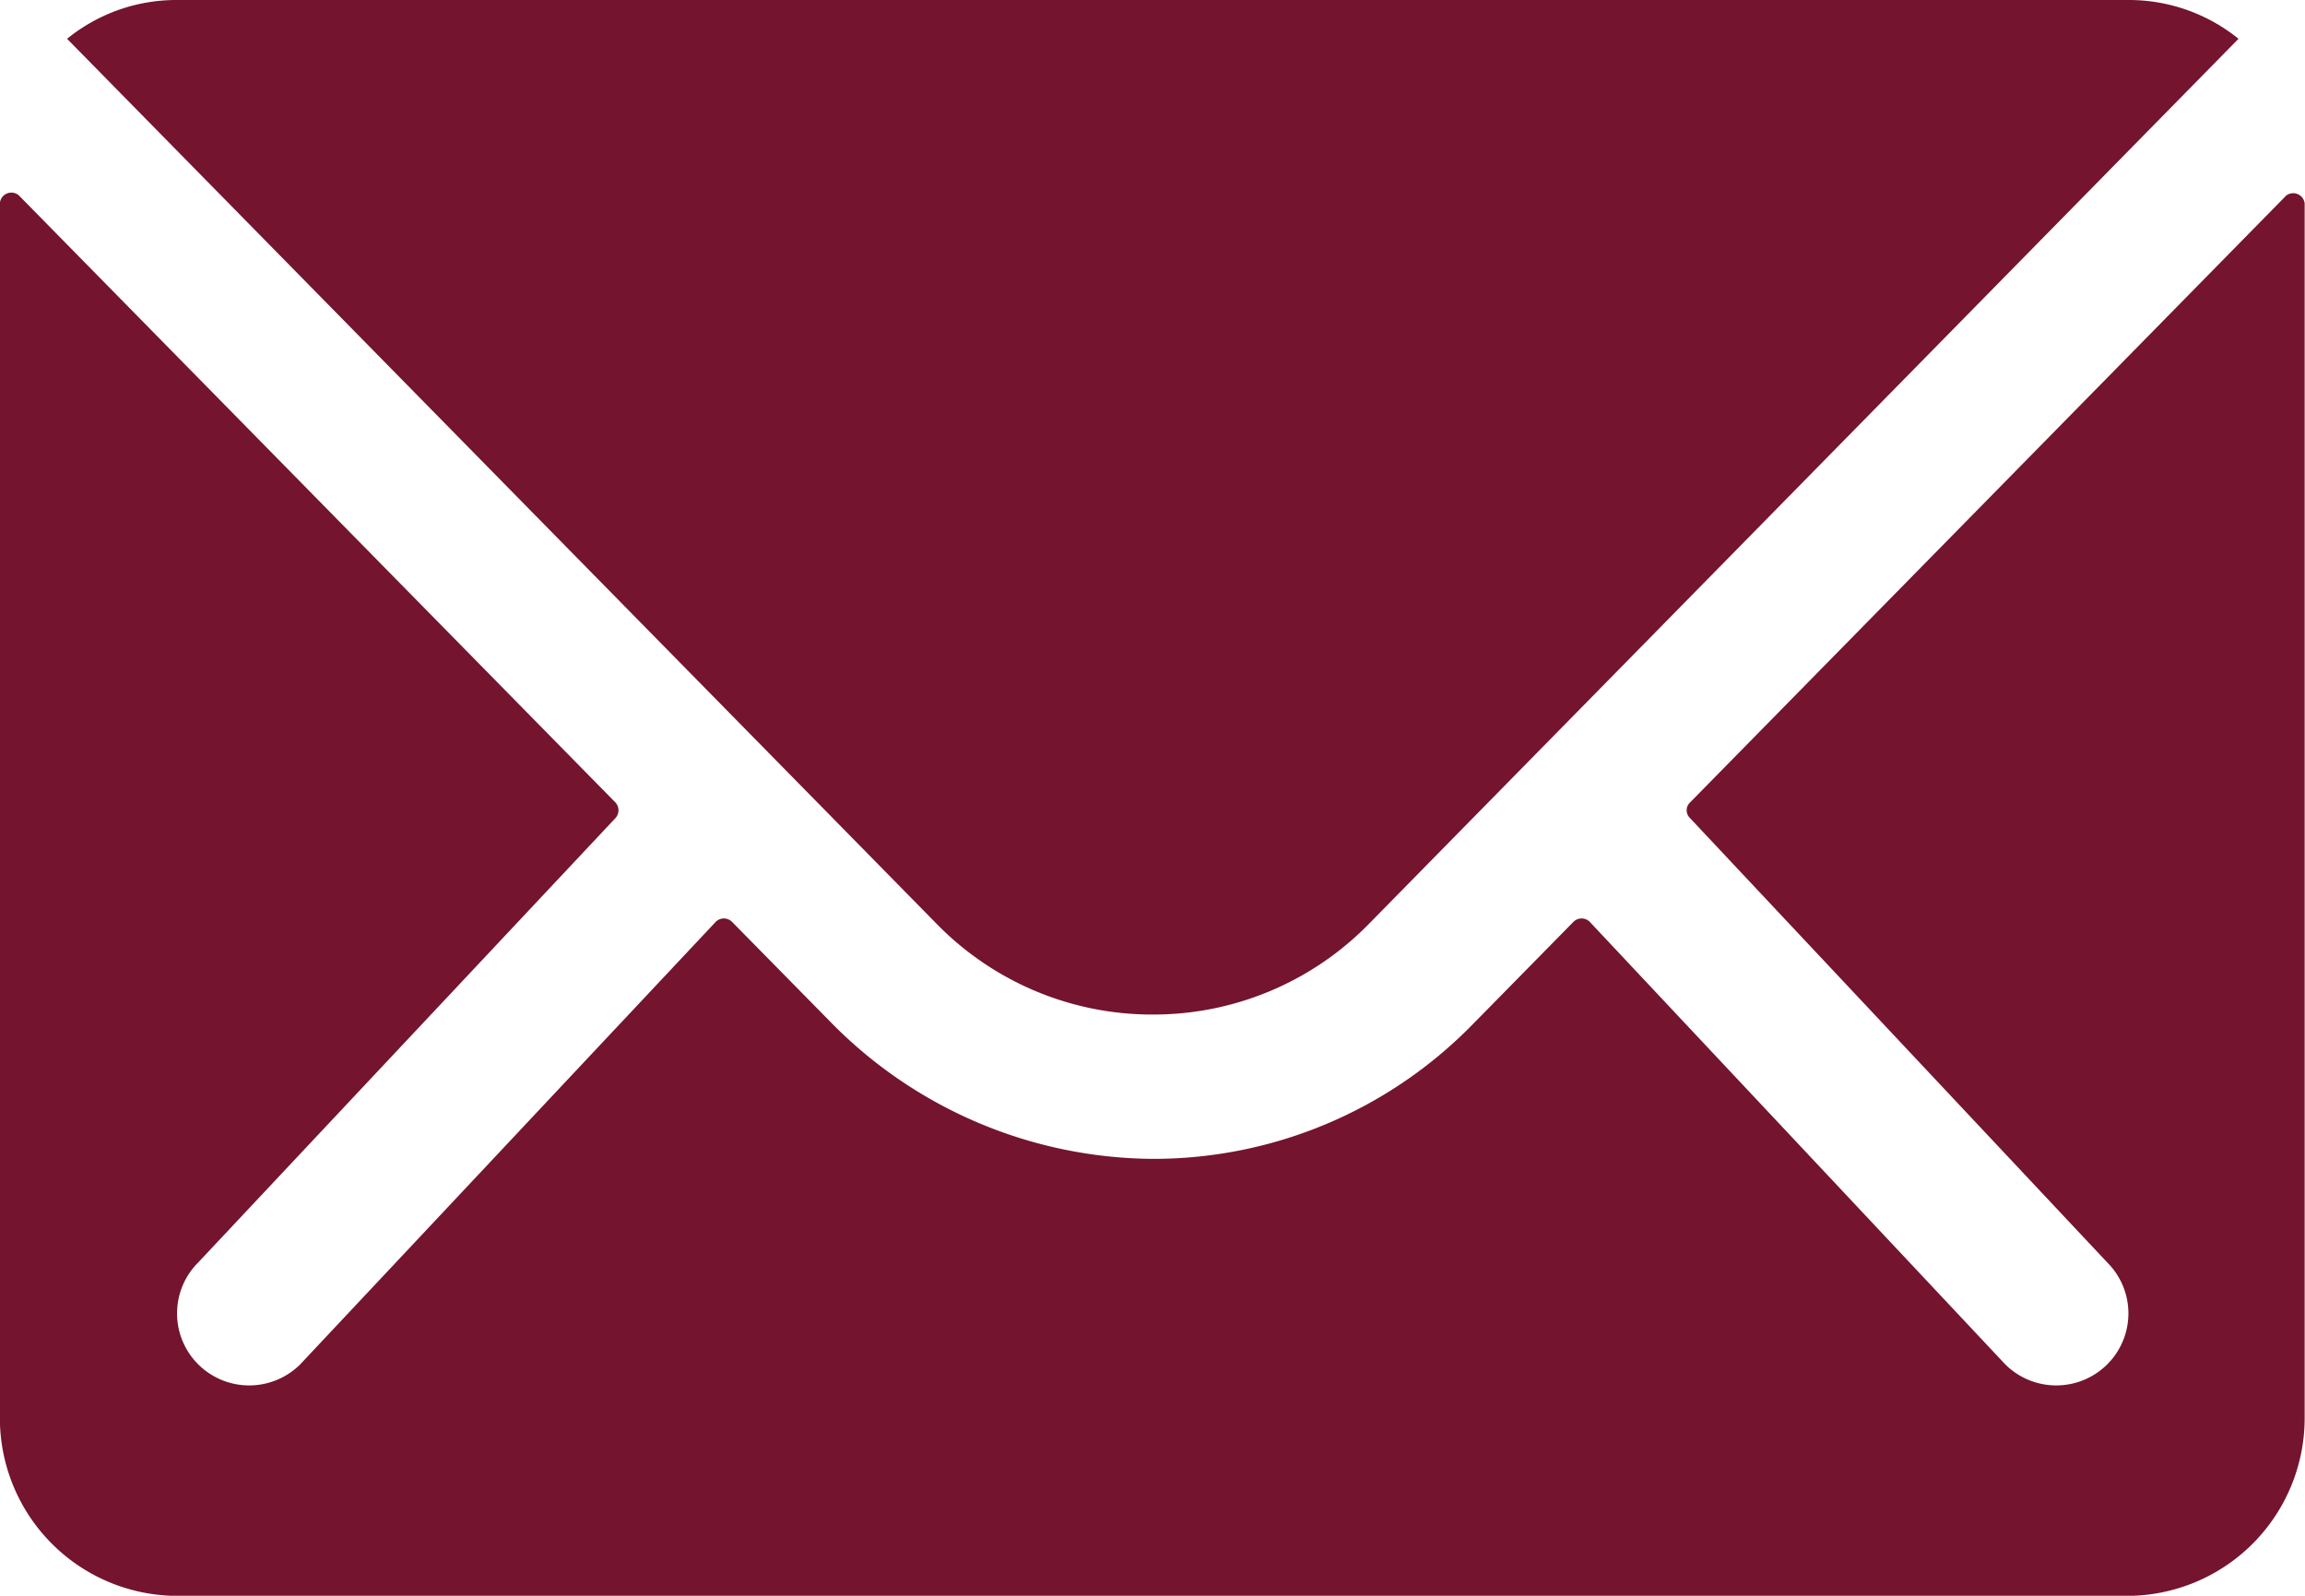 <svg xmlns="http://www.w3.org/2000/svg" width="19.964" height="13.821"><g data-name="Icon ionic-ios-mail" fill="#74142f"><path data-name="Path 33" d="M19.801 1.694l-5.164 5.257a.093.093 0 000 .134l3.614 3.849a.623.623 0 010 .883.626.626 0 01-.883 0l-3.6-3.834a.1.1 0 00-.139 0l-.878.893a3.864 3.864 0 01-2.755 1.161 3.941 3.941 0 01-2.812-1.195l-.845-.859a.1.1 0 00-.139 0l-3.6 3.834a.626.626 0 01-.883 0 .623.623 0 010-.883l3.614-3.849a.1.1 0 000-.134L.162 1.691a.1.1 0 00-.163.067v10.528a1.54 1.54 0 001.536 1.536h16.89a1.54 1.54 0 001.536-1.536V1.761a.1.1 0 00-.16-.067z"/><path data-name="Path 34" d="M9.982 8.787A2.609 2.609 0 0011.858 8l7.53-7.664a1.508 1.508 0 00-.95-.336H1.531a1.5 1.5 0 00-.95.336L8.111 8a2.609 2.609 0 001.871.787z"/></g></svg>